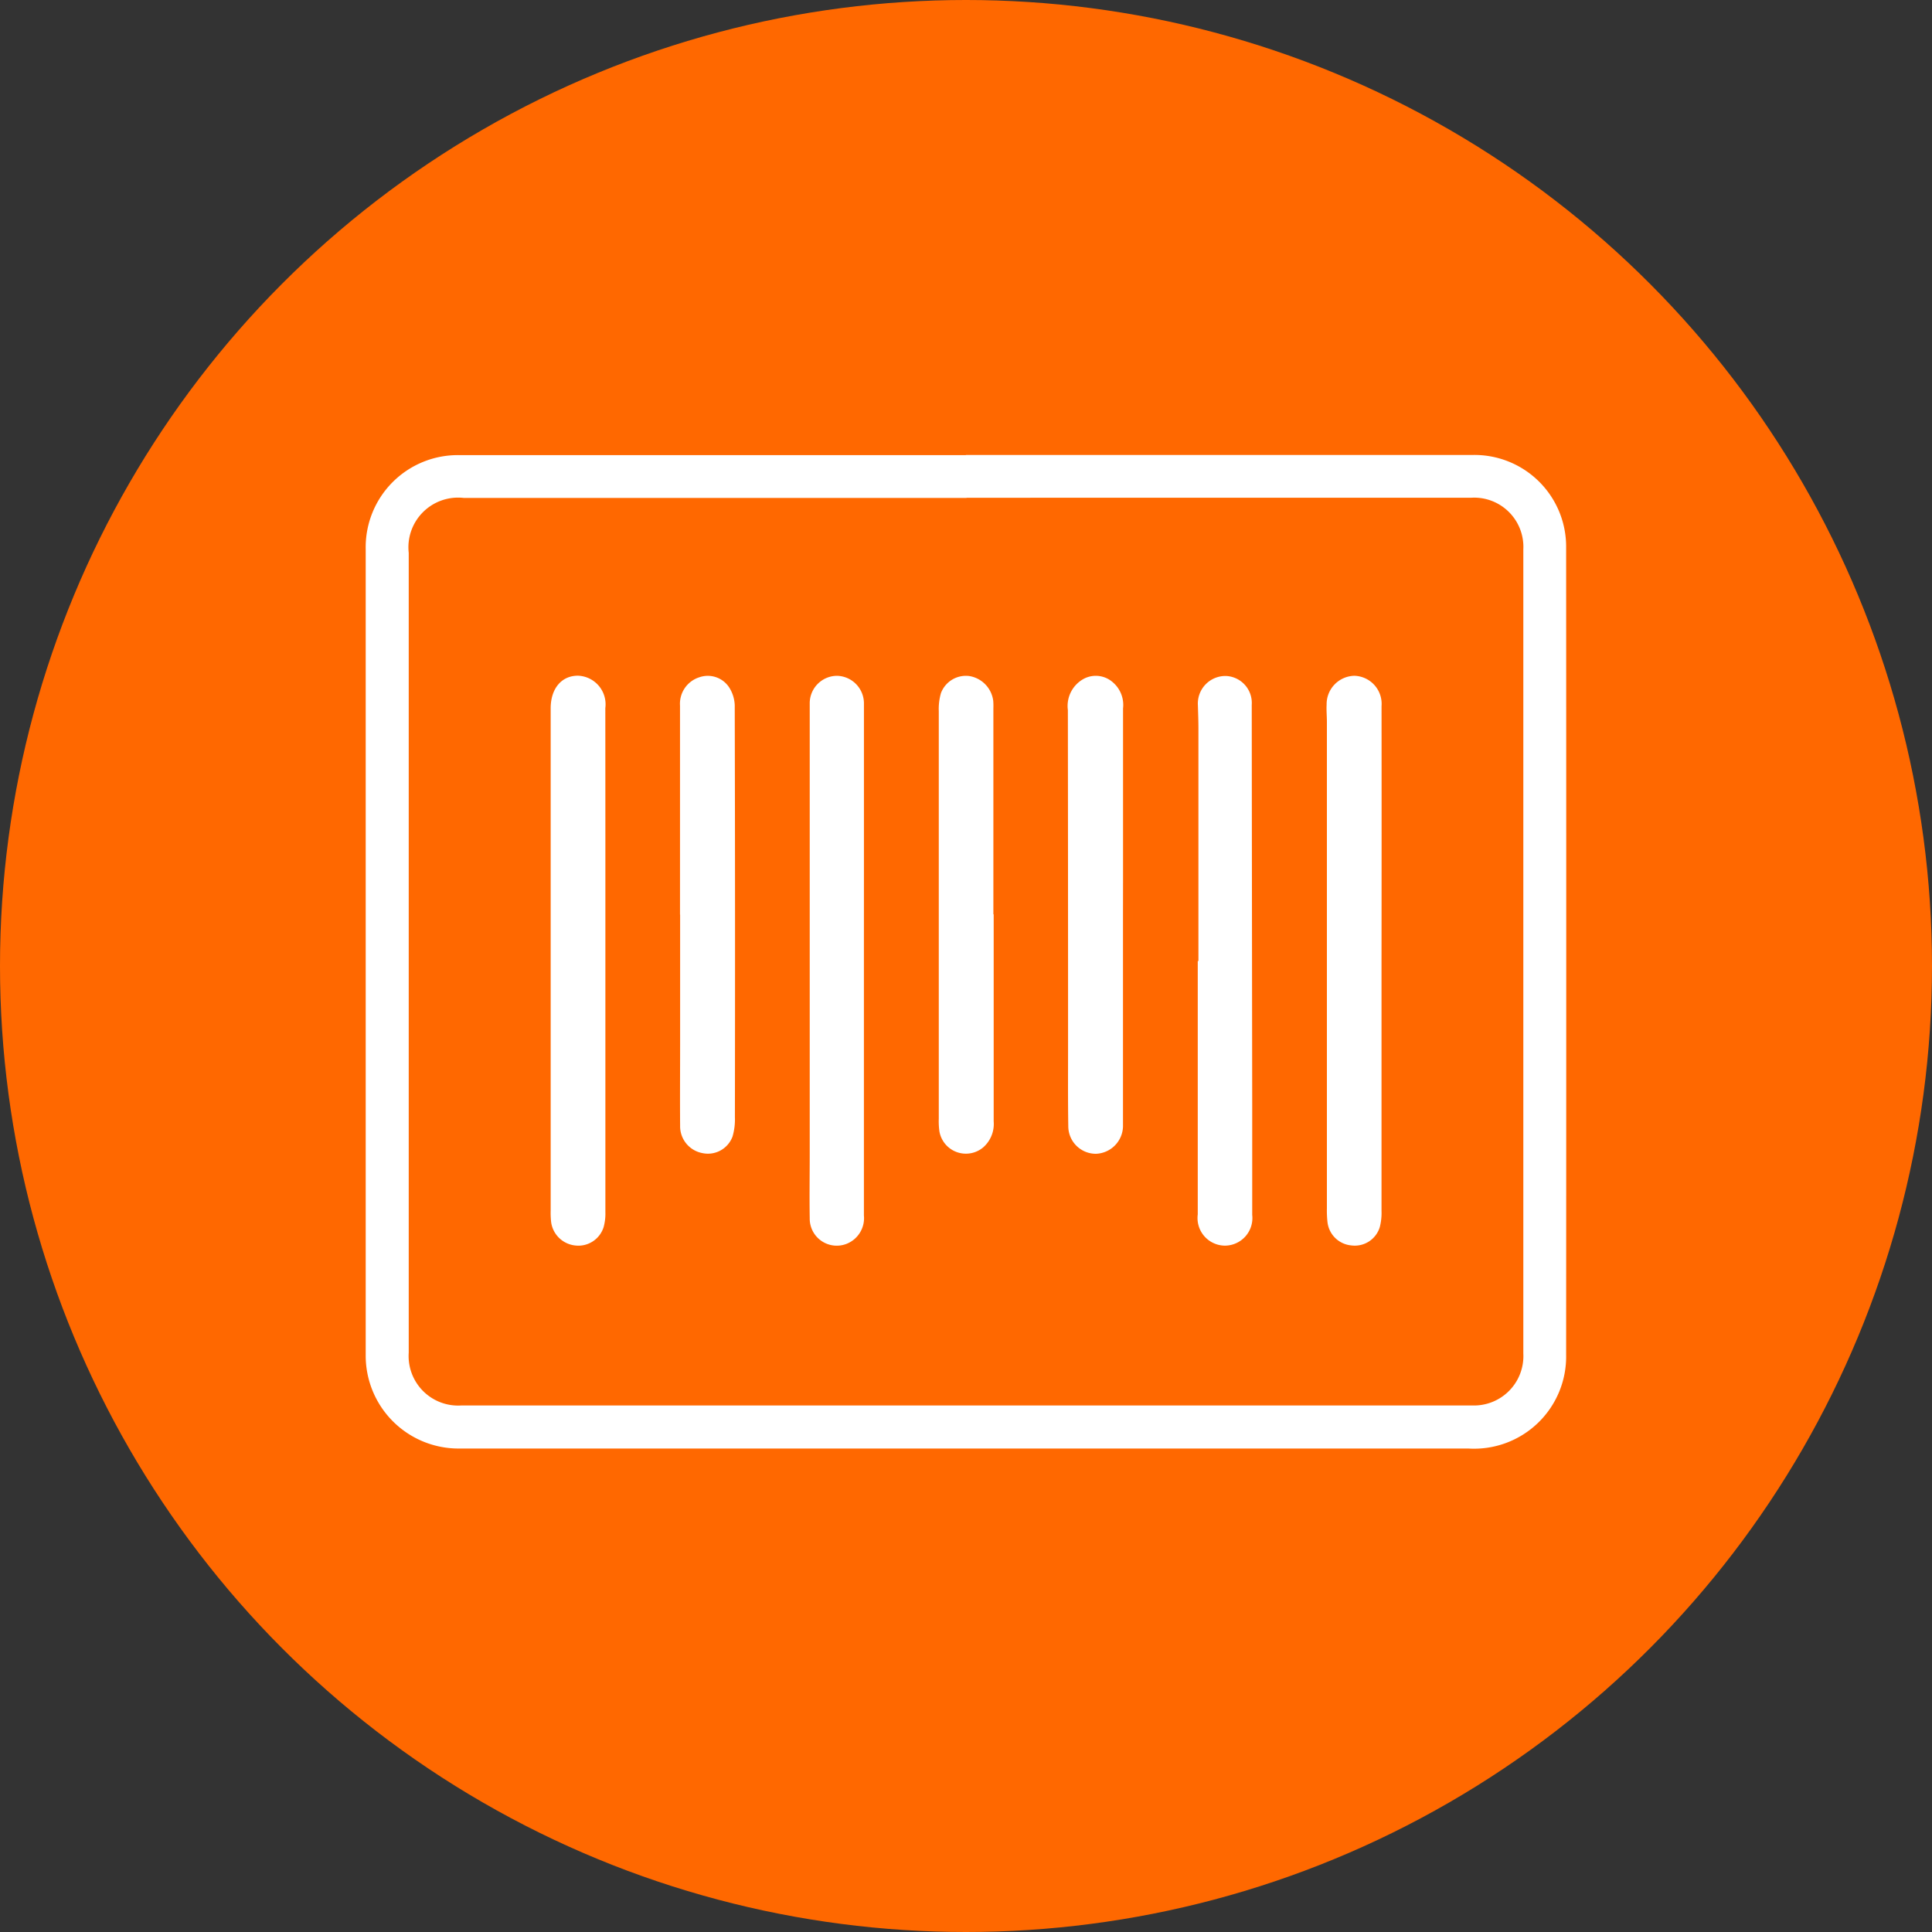 <svg xmlns="http://www.w3.org/2000/svg" width="70" height="70" viewBox="0 0 70 70">
  <rect x="0" y="0" width="70" height="70" fill="#333333" stroke="none"/>
  <g id="Group_3221" data-name="Group 3221" transform="translate(-424 -3456)">
    <circle id="Ellipse_53" data-name="Ellipse 53" cx="35" cy="35" r="35" transform="translate(424 3456)" fill="#ff6800"/>
    <g id="Group_220" data-name="Group 220" transform="translate(8050.762 8621.22)">
      <path id="Path_528" data-name="Path 528" d="M-7591.763-5148.736h18.375a3.323,3.323,0,0,1,3.37,3.354q.008,14.628,0,29.255a3.337,3.337,0,0,1-3.539,3.39q-3.22,0-6.439,0h-25.994q-2.06,0-4.122,0a3.366,3.366,0,0,1-3.4-3.378q0-14.608,0-29.215a3.339,3.339,0,0,1,3.408-3.4q9.167,0,18.336,0Zm.02,1.551v.006h-18.218a1.8,1.8,0,0,0-1.992,1.991q0,5.654,0,11.309,0,8.835,0,17.67a1.794,1.794,0,0,0,1.919,1.911h36.6a1.79,1.79,0,0,0,1.865-1.882q0-1.375,0-2.749,0-13.193,0-26.387a1.783,1.783,0,0,0-1.874-1.871Z" fill="#fff"/>
      <path id="Path_529" data-name="Path 529" d="M-7168.3-5036.535q0,4.534,0,9.068a2.04,2.04,0,0,1-.062.58.946.946,0,0,1-1.031.667.956.956,0,0,1-.863-.831,3.684,3.684,0,0,1-.023-.509q0-8.814,0-17.626c0-.209-.021-.419-.01-.627a1.029,1.029,0,0,1,1.008-1.046,1.018,1.018,0,0,1,.982,1.1Q-7168.294-5041.147-7168.3-5036.535Z" transform="translate(-408.407 -93.876)" fill="#fff"/>
      <path id="Path_530" data-name="Path 530" d="M-7526.223-5036.518q0,4.553,0,9.107a1.849,1.849,0,0,1-.062.54.958.958,0,0,1-1.031.671.985.985,0,0,1-.87-.83,2.939,2.939,0,0,1-.019-.431q0-9.048,0-18.1c0-.04,0-.079,0-.118.007-.708.4-1.169.993-1.165a1.038,1.038,0,0,1,.987,1.174Q-7526.222-5041.092-7526.223-5036.518Z" transform="translate(-78.605 -93.894)" fill="#fff"/>
      <path id="Path_531" data-name="Path 531" d="M-7406.826-5036.528q0,4.612,0,9.225a1,1,0,0,1-.627,1.029.979.979,0,0,1-1.336-.93c-.013-.784,0-1.569,0-2.353v-15.978c0-.1,0-.21,0-.314a.994.994,0,0,1,.991-1.005,1,1,0,0,1,.973,1.022c0,2.055,0,4.108,0,6.163Z" transform="translate(-188.635 -93.88)" fill="#fff"/>
      <path id="Path_532" data-name="Path 532" d="M-7229.7-5036.455q0-4.219,0-8.437c0-.274-.011-.55-.019-.824a1,1,0,0,1,1.016-1.067.977.977,0,0,1,.935,1.041q.007,7.223.017,14.444,0,2.02,0,4.04a1,1,0,0,1-.994,1.115,1,1,0,0,1-.979-1.131v-9.18Z" transform="translate(-353.641 -93.945)" fill="#fff"/>
      <path id="Path_533" data-name="Path 533" d="M-7287.636-5038.243q0,3.73,0,7.46c0,.079,0,.158,0,.236a1.018,1.018,0,0,1-.982.982,1,1,0,0,1-1-1c-.016-1.021-.007-2.041-.008-3.062q0-6.007-.007-12.015a1.119,1.119,0,0,1,.6-1.145.931.931,0,0,1,1.029.139,1.079,1.079,0,0,1,.37.946q0,3.142,0,6.283Q-7287.635-5038.832-7287.636-5038.243Z" transform="translate(-298.438 -93.851)" fill="#fff"/>
      <path id="Path_534" data-name="Path 534" d="M-7468.588-5038.182q0-3.785,0-7.57a1.006,1.006,0,0,1,.7-1.026.926.926,0,0,1,1.073.355,1.285,1.285,0,0,1,.21.654q.018,7.466.006,14.935a2.2,2.2,0,0,1-.085.693.951.951,0,0,1-1.107.6.988.988,0,0,1-.793-.984c-.008-.981,0-1.962,0-2.943v-4.709Z" transform="translate(-133.536 -93.903)" fill="#fff"/>
      <path id="Path_535" data-name="Path 535" d="M-7347.132-5038.233c0,2.5,0,5,0,7.5a1.129,1.129,0,0,1-.379.945.974.974,0,0,1-1.586-.572,2.634,2.634,0,0,1-.024-.469q0-7.382,0-14.763a2.042,2.042,0,0,1,.079-.656.965.965,0,0,1,1.031-.616,1.042,1.042,0,0,1,.863.9,2.447,2.447,0,0,1,.005.274v7.461Z" transform="translate(-243.627 -93.861)" fill="#fff"/>
    </g>
  </g>
</svg>
